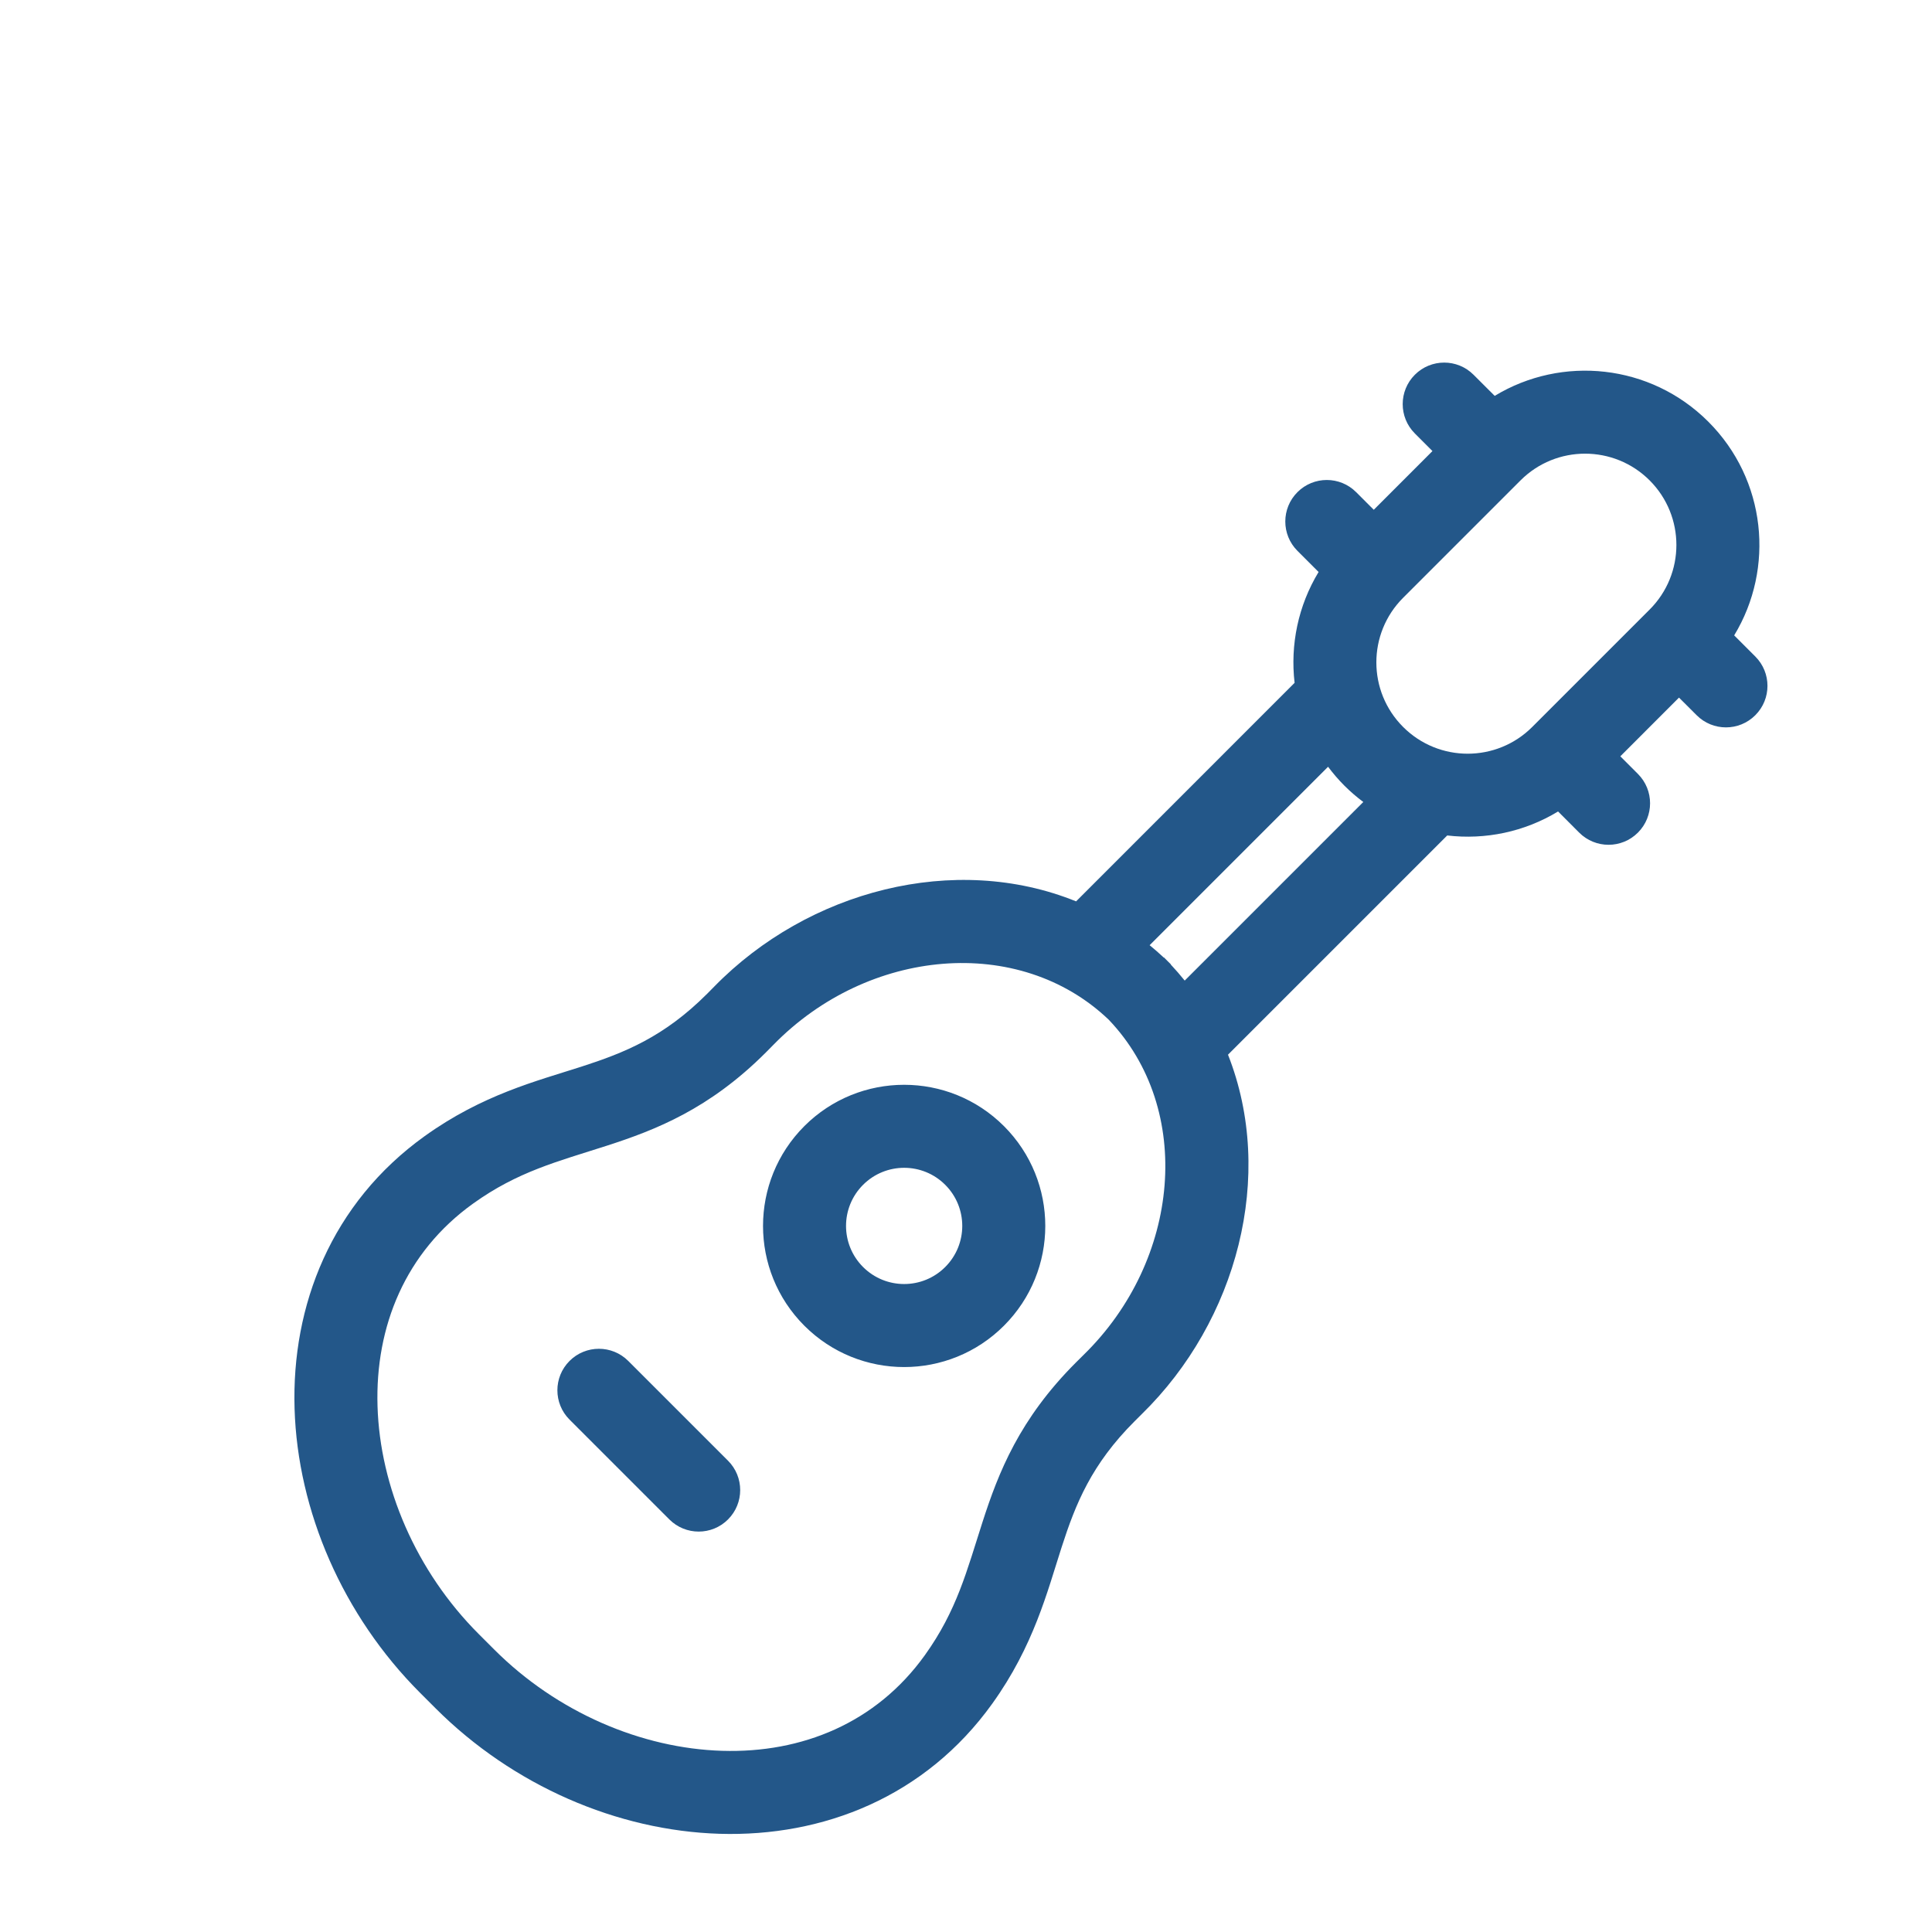<svg width="64" height="64" viewBox="0 0 64 64" fill="none" xmlns="http://www.w3.org/2000/svg">
<path d="M35.9 44.878C39.102 41.747 39.562 36.749 36.727 33.778C33.756 30.943 28.758 31.402 25.626 34.605C25.541 34.691 25.456 34.778 25.371 34.863C23.498 36.736 21.73 37.428 20.089 37.957C18.468 38.479 17.154 38.806 15.672 39.87C13.427 41.481 12.426 43.94 12.506 46.581C12.586 49.247 13.775 52.047 15.861 54.132L16.372 54.643C18.458 56.729 21.257 57.918 23.923 57.998C26.564 58.078 29.023 57.078 30.635 54.833C31.699 53.35 32.026 52.037 32.548 50.416C33.077 48.775 33.769 47.007 35.642 45.134C35.727 45.049 35.813 44.963 35.9 44.878ZM24.117 48.388C24.654 48.925 24.654 49.796 24.117 50.333C23.581 50.87 22.71 50.87 22.173 50.333L18.867 47.027C18.33 46.49 18.33 45.62 18.867 45.083C19.404 44.546 20.275 44.546 20.812 45.083L24.117 48.388ZM31.312 41.971C32.064 41.219 32.064 40.001 31.312 39.249C30.561 38.497 29.342 38.497 28.59 39.249C27.838 40.001 27.838 41.219 28.59 41.971C29.342 42.723 30.561 42.723 31.312 41.971ZM45.161 26.567C44.943 26.404 44.733 26.224 44.535 26.026C44.337 25.828 44.158 25.618 43.994 25.4L38.083 31.311C38.243 31.442 38.4 31.578 38.553 31.722L38.559 31.717C38.597 31.755 38.635 31.794 38.673 31.832C38.712 31.87 38.75 31.908 38.788 31.946L38.783 31.951C38.945 32.125 39.099 32.302 39.245 32.483L45.161 26.567ZM54.647 15.914C53.465 14.733 51.55 14.733 50.369 15.914L46.48 19.803C45.298 20.985 45.298 22.9 46.48 24.081C47.661 25.263 49.576 25.263 50.758 24.081L54.647 20.192C55.828 19.011 55.828 17.096 54.647 15.914ZM33.257 43.916C31.431 45.742 28.471 45.742 26.645 43.916C24.82 42.09 24.82 39.13 26.645 37.304C28.471 35.479 31.431 35.479 33.257 37.304C35.083 39.13 35.083 42.09 33.257 43.916ZM37.587 47.079C36.154 48.511 35.633 49.81 35.166 51.259C34.693 52.726 34.242 54.525 32.87 56.436C30.647 59.534 27.255 60.849 23.841 60.747C20.452 60.645 16.992 59.153 14.427 56.588L13.916 56.077C11.352 53.512 9.86 50.053 9.758 46.664C9.655 43.25 10.971 39.858 14.069 37.635C15.98 36.263 17.778 35.811 19.245 35.339C20.694 34.872 21.994 34.351 23.426 32.919C23.504 32.841 23.582 32.762 23.66 32.682C26.772 29.499 31.626 28.23 35.647 29.859L42.885 22.62C42.738 21.362 43.002 20.065 43.68 18.948L42.98 18.248C42.443 17.711 42.443 16.84 42.98 16.303C43.517 15.766 44.387 15.766 44.924 16.303L45.508 16.887L47.452 14.942L46.869 14.359C46.332 13.822 46.332 12.951 46.869 12.414C47.406 11.877 48.276 11.877 48.813 12.414L49.514 13.114C51.736 11.765 54.671 12.05 56.591 13.97C58.512 15.89 58.796 18.826 57.447 21.048L58.147 21.748C58.684 22.285 58.684 23.156 58.147 23.692C57.61 24.23 56.739 24.23 56.203 23.692L55.619 23.109L53.675 25.054L54.258 25.637C54.795 26.174 54.795 27.045 54.258 27.582C53.721 28.119 52.85 28.119 52.313 27.582L51.613 26.881C50.496 27.56 49.199 27.824 47.941 27.676L40.679 34.938C42.26 38.942 40.984 43.753 37.822 46.845C37.742 46.922 37.664 47.001 37.587 47.079Z" fill="#235789"/>
</svg>
